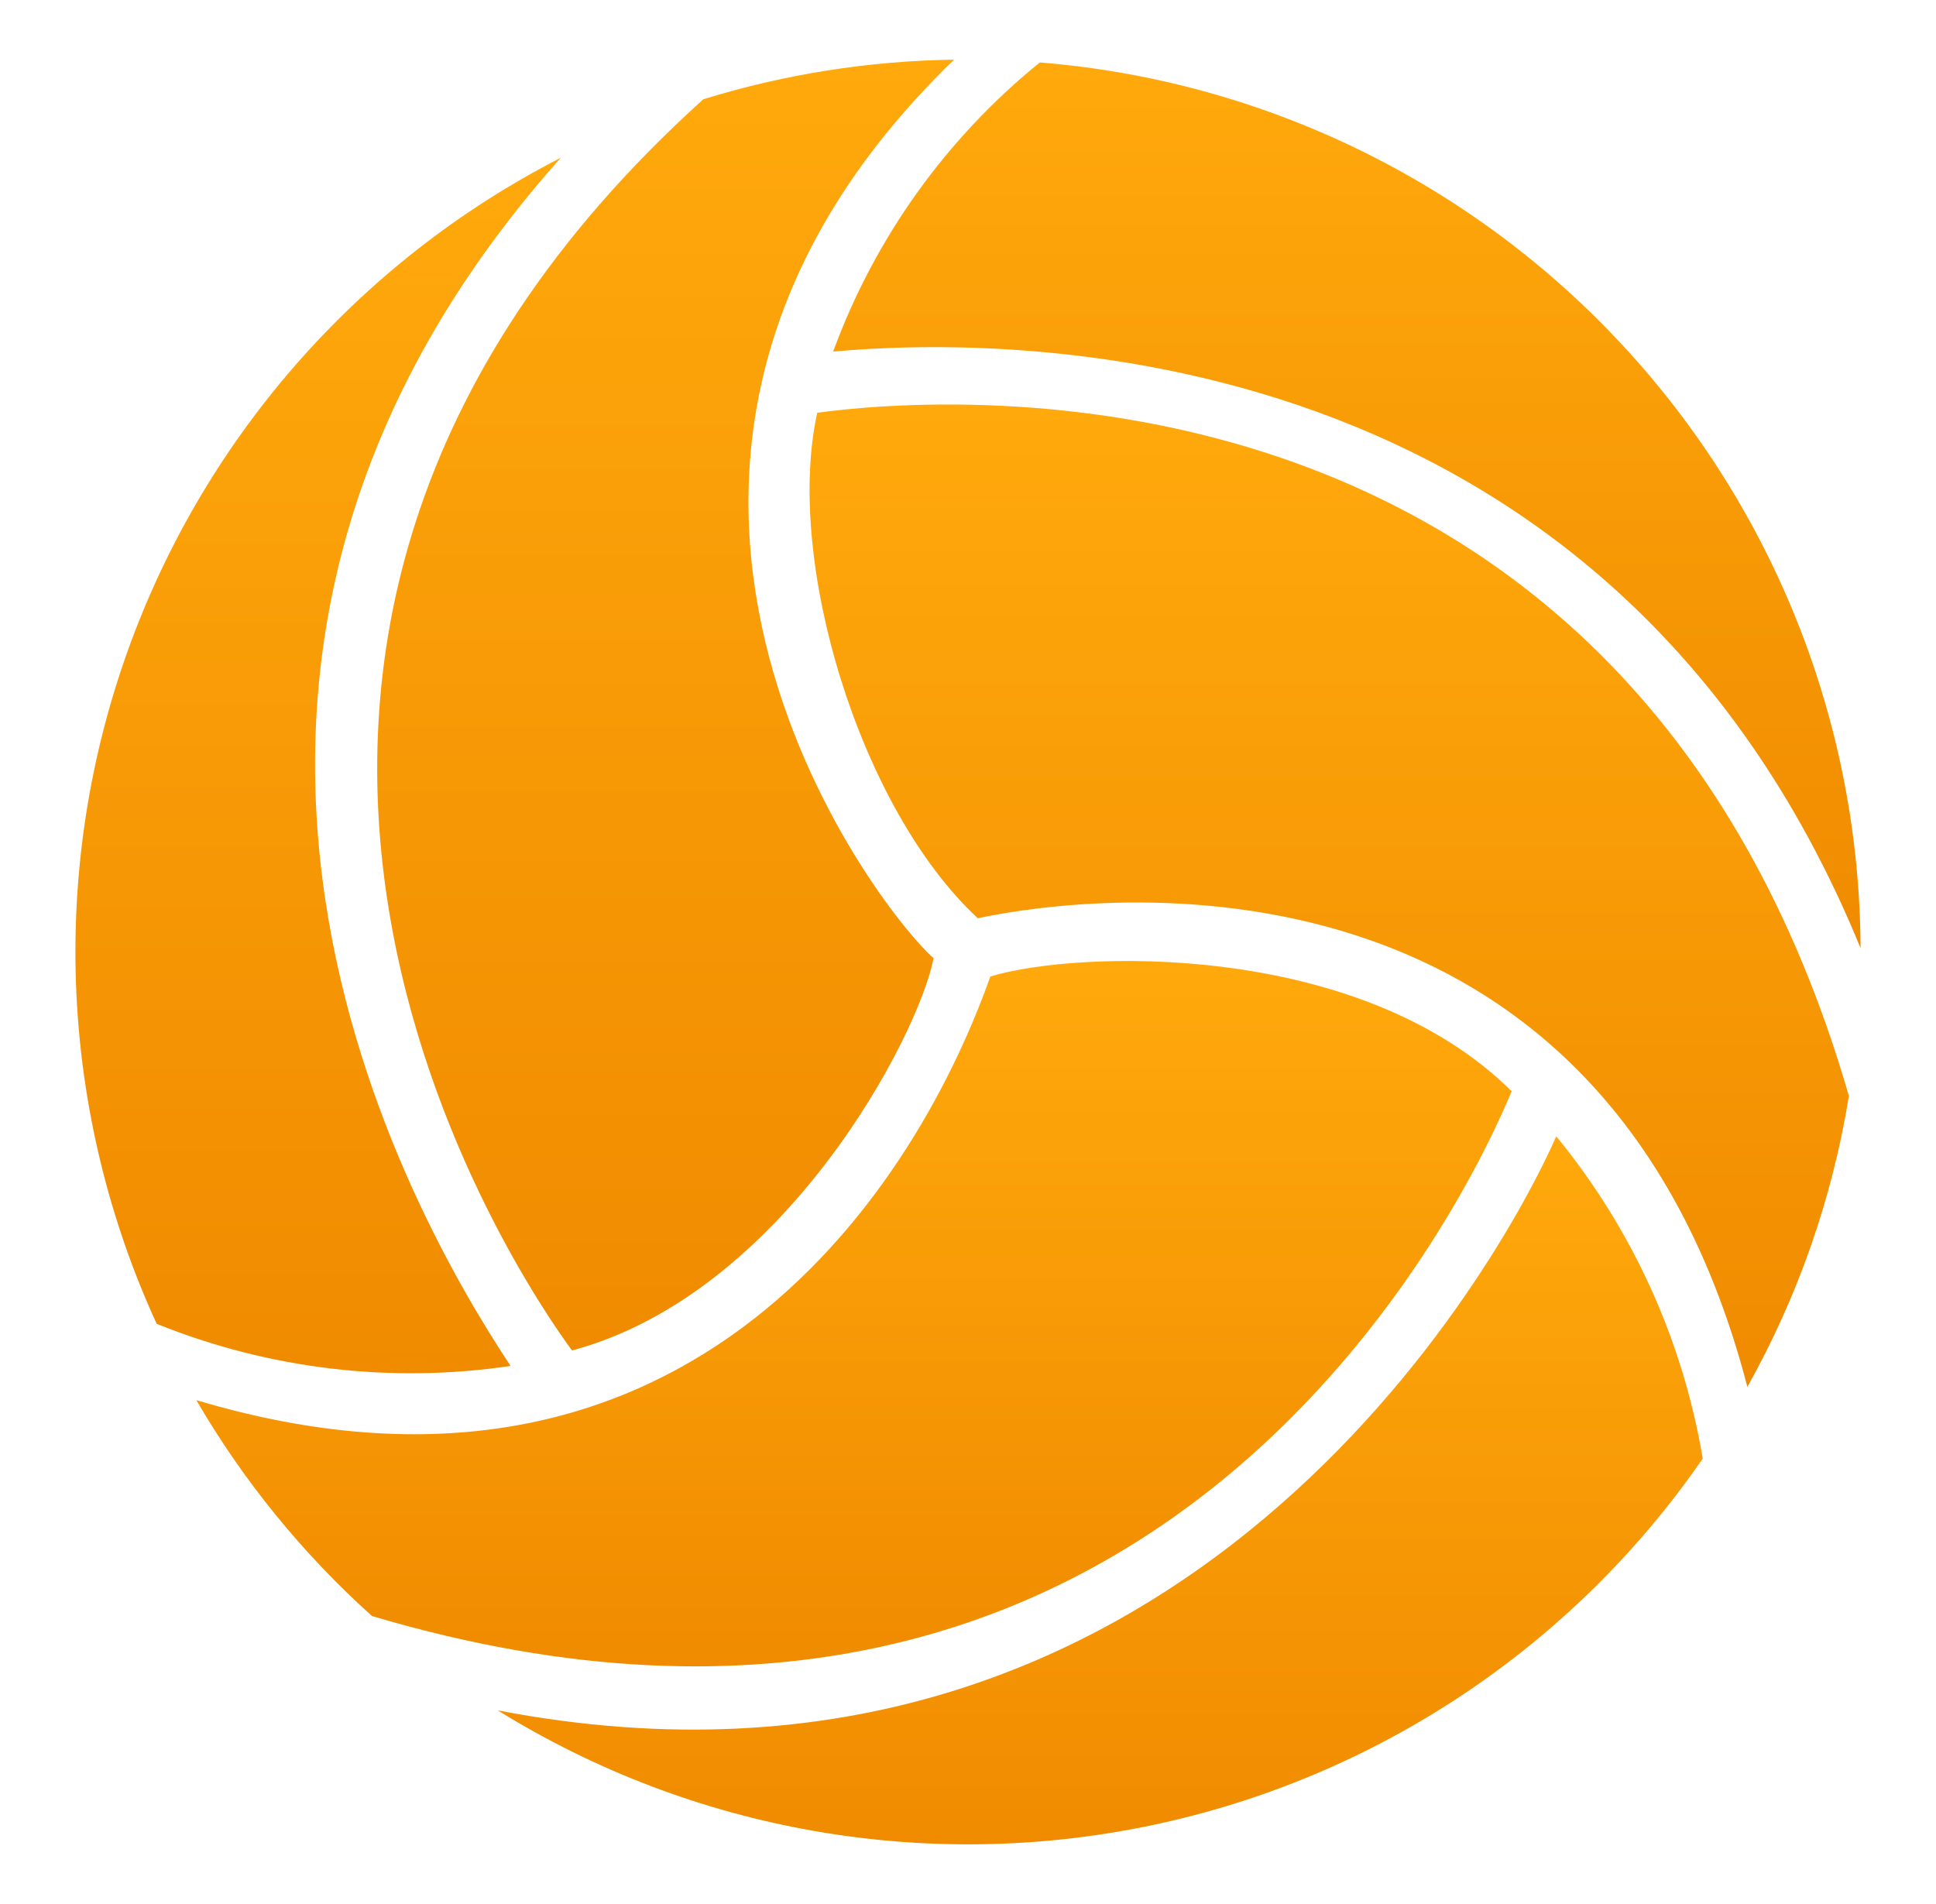 <svg xmlns="http://www.w3.org/2000/svg" width="61" height="60" viewBox="0 0 61 60" fill="none"><path d="M55.057 43.704C56.651 40.859 57.733 37.756 58.256 34.538C51.372 10.719 29.812 12.454 25.749 13.007C24.72 17.69 27.103 25.502 30.809 28.936C32.782 28.513 50.237 25.191 55.057 43.704Z" fill="url(#paint0_linear_1869_3831)"></path><path d="M47.629 34.388C42.806 29.604 33.861 29.955 31.204 30.772C28.642 37.979 21.266 48.624 6.186 44.122C7.665 46.664 9.533 48.96 11.722 50.926C36.784 58.367 46.4 37.357 47.629 34.388Z" fill="url(#paint1_linear_1869_3831)"></path><path d="M18.024 42.557C24.709 40.763 28.939 32.65 29.416 30.195C27.612 28.618 16.869 14.642 30.061 1.88C27.381 1.917 24.721 2.337 22.16 3.128C2.742 20.664 16.532 40.535 18.024 42.557Z" fill="url(#paint2_linear_1869_3831)"></path><path d="M26.251 11.079C31.675 10.582 50.626 10.35 58.623 29.877C58.594 22.831 55.919 16.053 51.13 10.884C46.341 5.716 39.786 2.534 32.762 1.968C29.809 4.362 27.559 7.51 26.251 11.079Z" fill="url(#paint3_linear_1869_3831)"></path><path d="M49.035 35.808C47.324 39.708 37.265 58.043 15.684 53.898C21.82 57.703 29.186 59.002 36.254 57.525C43.322 56.048 49.551 51.908 53.65 45.963C53.024 42.233 51.433 38.732 49.035 35.808Z" fill="url(#paint4_linear_1869_3831)"></path><path d="M16.087 43.044C12.936 38.277 3.137 21.269 17.672 4.969C11.223 8.273 6.299 13.94 3.927 20.786C1.554 27.633 1.916 35.131 4.937 41.717C8.469 43.144 12.319 43.602 16.087 43.044Z" fill="url(#paint5_linear_1869_3831)"></path><defs><linearGradient id="paint0_linear_1869_3831" x1="41.882" y1="12.747" x2="41.882" y2="43.704" gradientUnits="userSpaceOnUse"><stop stop-color="#FFA90C"></stop><stop offset="1" stop-color="#F08B00"></stop></linearGradient><linearGradient id="paint1_linear_1869_3831" x1="26.907" y1="30.283" x2="26.907" y2="52.511" gradientUnits="userSpaceOnUse"><stop stop-color="#FFA90C"></stop><stop offset="1" stop-color="#F08B00"></stop></linearGradient><linearGradient id="paint2_linear_1869_3831" x1="20.973" y1="1.88" x2="20.973" y2="42.557" gradientUnits="userSpaceOnUse"><stop stop-color="#FFA90C"></stop><stop offset="1" stop-color="#F08B00"></stop></linearGradient><linearGradient id="paint3_linear_1869_3831" x1="42.437" y1="1.968" x2="42.437" y2="29.877" gradientUnits="userSpaceOnUse"><stop stop-color="#FFA90C"></stop><stop offset="1" stop-color="#F08B00"></stop></linearGradient><linearGradient id="paint4_linear_1869_3831" x1="34.667" y1="35.808" x2="34.667" y2="58.12" gradientUnits="userSpaceOnUse"><stop stop-color="#FFA90C"></stop><stop offset="1" stop-color="#F08B00"></stop></linearGradient><linearGradient id="paint5_linear_1869_3831" x1="10.024" y1="4.969" x2="10.024" y2="43.275" gradientUnits="userSpaceOnUse"><stop stop-color="#FFA90C"></stop><stop offset="1" stop-color="#F08B00"></stop></linearGradient></defs></svg>